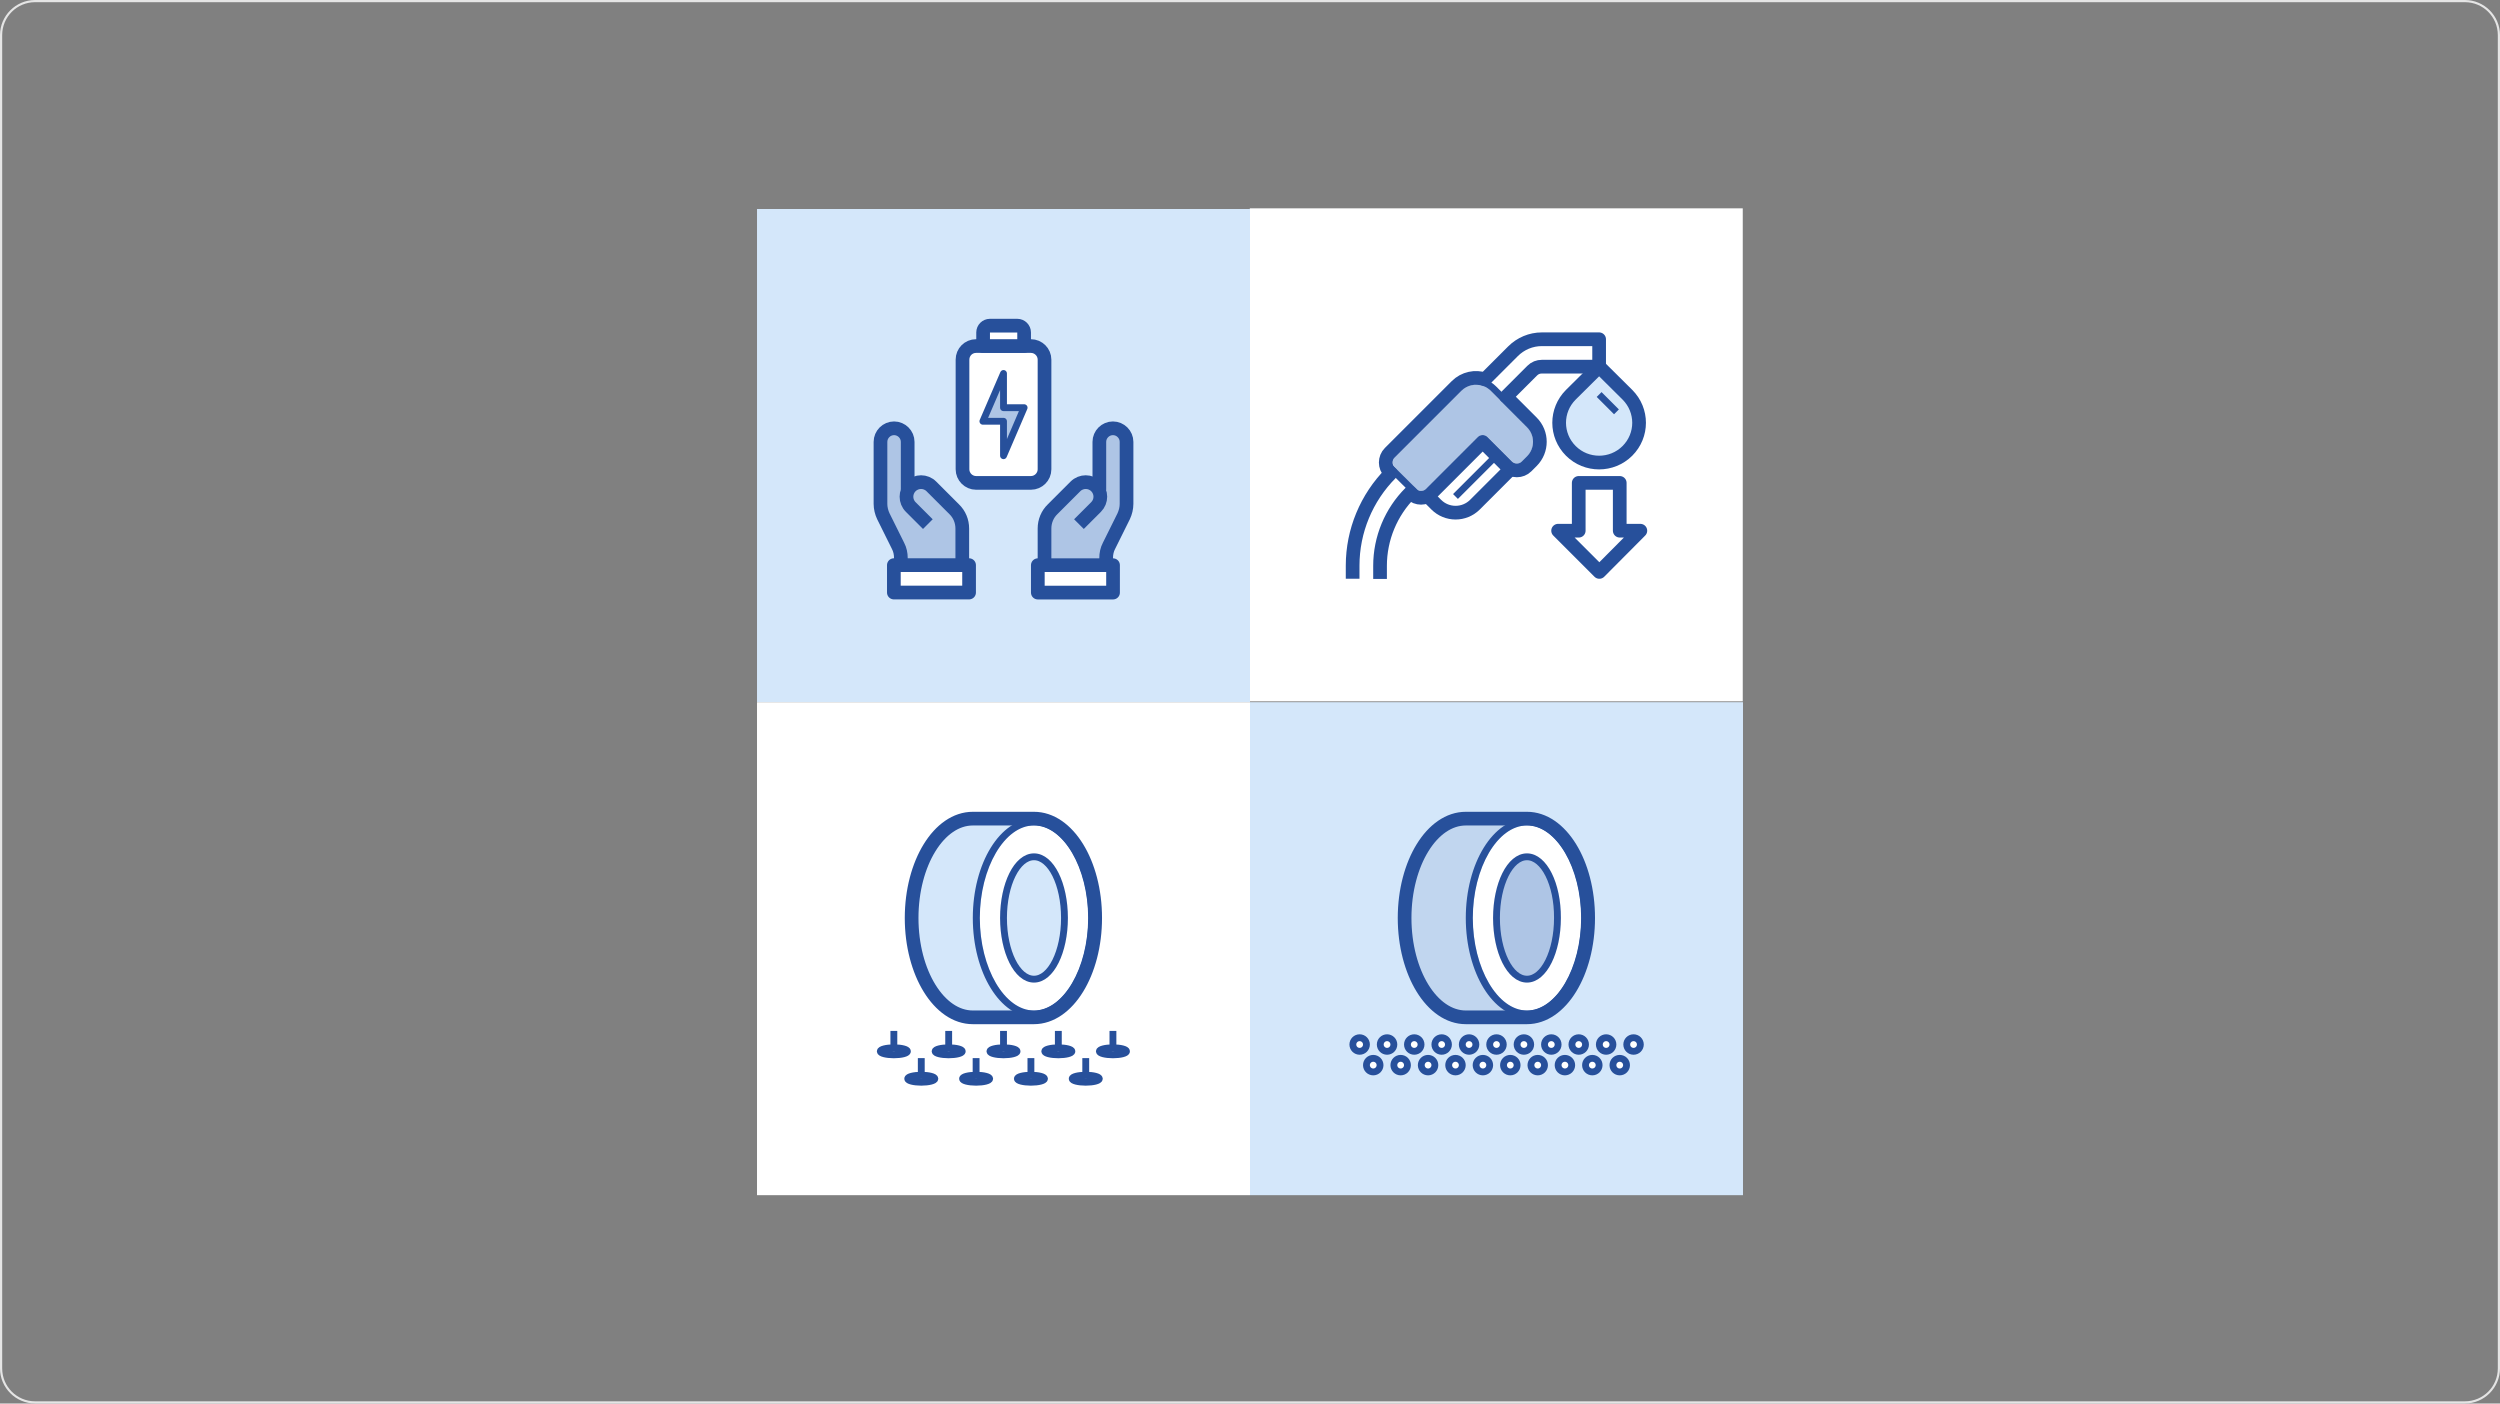 <svg version="1.1" id="Layer_1" xmlns="http://www.w3.org/2000/svg" xmlns:xlink="http://www.w3.org/1999/xlink" x="0px" y="0px" viewBox="0 0 1140 640" style="enable-background:new 0 0 1140 640;" xml:space="preserve">
<rect x="0" y="0" width="1140" height="640" fill="#808080" stroke="none"/>
<style type="text/css">
	.st0{fill:#FFFFFF;}
	.st1{fill:none;stroke:#27509B;stroke-width:3.123;stroke-miterlimit:10;}
	.st2{fill:#D4E7FA;stroke:#27509B;stroke-width:6.245;stroke-miterlimit:10;}
	.st3{fill:#D4E7FA;}
	.st4{fill:#27509B;}
	.st5{fill:#C1D6EF;stroke:#27509B;stroke-width:6.245;stroke-miterlimit:10;}
	.st6{fill:#AEC5E5;}
	.st7{fill:#FFFFFF;stroke:#27509B;stroke-width:3.123;stroke-miterlimit:10;}
	.st8{fill:#FFFFFF;stroke:#27509B;stroke-width:6.245;stroke-linejoin:round;stroke-miterlimit:10;}
	.st9{fill:none;stroke:#27509B;stroke-width:6.245;stroke-linejoin:round;stroke-miterlimit:10;}
	.st10{fill:#AEC5E5;stroke:#27509B;stroke-width:3.123;stroke-linejoin:round;stroke-miterlimit:10;}
	.st11{fill:#D4E7FA;stroke:#27509B;stroke-width:6.245;stroke-linejoin:round;stroke-miterlimit:10;}
	.st12{fill:none;stroke:#27509B;stroke-width:3.123;stroke-linejoin:round;stroke-miterlimit:10;}
	.st13{fill:#E5E5E5;}
</style>
<g>
	<path class="st0" d="M345.2,320.2V545H570V320.2H345.2z"></path>
	<path class="st0" d="M569.9,95v224.8h224.8V95H569.9z"></path>
	<g>
		<g>
			<g>
				<g>
					<ellipse class="st1" cx="407.6" cy="479.4" rx="6.2" ry="1.6"></ellipse>
					<line class="st1" x1="407.6" y1="479.4" x2="407.6" y2="470.1"></line>
				</g>
				<g>
					<ellipse class="st1" cx="432.6" cy="479.4" rx="6.2" ry="1.6"></ellipse>
					<line class="st1" x1="432.6" y1="479.4" x2="432.6" y2="470.1"></line>
				</g>
				<g>
					<ellipse class="st1" cx="457.6" cy="479.4" rx="6.2" ry="1.6"></ellipse>
					<line class="st1" x1="457.6" y1="479.4" x2="457.6" y2="470.1"></line>
				</g>
				<g>
					<ellipse class="st1" cx="482.6" cy="479.4" rx="6.2" ry="1.6"></ellipse>
					<line class="st1" x1="482.6" y1="479.4" x2="482.6" y2="470.1"></line>
				</g>
				<g>
					<ellipse class="st1" cx="507.5" cy="479.4" rx="6.2" ry="1.6"></ellipse>
					<line class="st1" x1="507.5" y1="479.4" x2="507.5" y2="470.1"></line>
				</g>
				<g>
					<ellipse class="st1" cx="420.1" cy="491.9" rx="6.2" ry="1.6"></ellipse>
					<line class="st1" x1="420.1" y1="491.9" x2="420.1" y2="482.5"></line>
				</g>
				<g>
					<ellipse class="st1" cx="445.1" cy="491.9" rx="6.2" ry="1.6"></ellipse>
					<line class="st1" x1="445.1" y1="491.9" x2="445.1" y2="482.5"></line>
				</g>
				<g>
					<ellipse class="st1" cx="470.1" cy="491.9" rx="6.2" ry="1.6"></ellipse>
					<line class="st1" x1="470.1" y1="491.9" x2="470.1" y2="482.5"></line>
				</g>
				<g>
					<ellipse class="st1" cx="495.1" cy="491.9" rx="6.2" ry="1.6"></ellipse>
					<line class="st1" x1="495.1" y1="491.9" x2="495.1" y2="482.5"></line>
				</g>
			</g>
			<g>
				<path class="st2" d="M471.5,373.3h-27.9c-15.4,0-27.9,20.3-27.9,45.3c0,25,12.5,45.3,27.9,45.3h27.9c15.4,0,27.9-20.3,27.9-45.3
					C499.4,393.5,486.9,373.3,471.5,373.3"></path>
				<path class="st0" d="M471.5,376.4c13.4,0,24.7,19.3,24.7,42.2s-11.3,42.2-24.7,42.2c-13.4,0-24.7-19.3-24.7-42.2
					S458.1,376.4,471.5,376.4"></path>
				<path class="st3" d="M471.5,390.7c-7.7,0-13.9,12.5-13.9,27.9c0,15.4,6.2,27.9,13.9,27.9c7.7,0,13.9-12.5,13.9-27.9
					C485.4,403.1,479.2,390.7,471.5,390.7z M471.5,390.7c-7.7,0-13.9,12.5-13.9,27.9c0,15.4,6.2,27.9,13.9,27.9
					c7.7,0,13.9-12.5,13.9-27.9C485.4,403.1,479.2,390.7,471.5,390.7z"></path>
				<g>
					<g>
						<path class="st4" d="M471.5,376.4c13.4,0,24.7,19.3,24.7,42.2s-11.3,42.2-24.7,42.2c-13.4,0-24.7-19.3-24.7-42.2
							S458.1,376.4,471.5,376.4 M471.5,373.3C471.5,373.3,471.5,373.3,471.5,373.3c-15.4,0-27.9,20.3-27.9,45.3
							c0,25,12.5,45.3,27.9,45.3c15.4,0,27.9-20.3,27.9-45.3C499.4,393.5,486.9,373.3,471.5,373.3L471.5,373.3z"></path>
						<path class="st1" d="M471.5,390.7c-7.7,0-13.9,12.5-13.9,27.9c0,15.4,6.2,27.9,13.9,27.9c7.7,0,13.9-12.5,13.9-27.9
							C485.4,403.1,479.2,390.7,471.5,390.7z M471.5,390.7c-7.7,0-13.9,12.5-13.9,27.9c0,15.4,6.2,27.9,13.9,27.9
							c7.7,0,13.9-12.5,13.9-27.9C485.4,403.1,479.2,390.7,471.5,390.7z"></path>
					</g>
				</g>
			</g>
		</g>
		<g>
			<path class="st3" d="M570,320.2V545h224.8V320.2H570z"></path>
			<path class="st5" d="M696.3,373.3h-27.9c-15.4,0-27.9,20.3-27.9,45.3c0,25,12.5,45.3,27.9,45.3h27.9c15.4,0,27.9-20.3,27.9-45.3
				C724.2,393.5,711.7,373.3,696.3,373.3"></path>
			<path class="st0" d="M696.3,376.4c13.4,0,24.7,19.3,24.7,42.2s-11.3,42.2-24.7,42.2s-24.7-19.3-24.7-42.2
				S682.9,376.4,696.3,376.4"></path>
			<path class="st6" d="M696.3,390.7c-7.7,0-13.9,12.5-13.9,27.9c0,15.4,6.2,27.9,13.9,27.9c7.7,0,13.9-12.5,13.9-27.9
				C710.3,403.1,704,390.7,696.3,390.7z M696.3,390.7c-7.7,0-13.9,12.5-13.9,27.9c0,15.4,6.2,27.9,13.9,27.9
				c7.7,0,13.9-12.5,13.9-27.9C710.3,403.1,704,390.7,696.3,390.7z"></path>
			<g>
				<g>
					<path class="st4" d="M696.3,376.4c13.4,0,24.7,19.3,24.7,42.2s-11.3,42.2-24.7,42.2s-24.7-19.3-24.7-42.2
						S682.9,376.4,696.3,376.4 M696.3,373.3C696.3,373.3,696.3,373.3,696.3,373.3c-15.4,0-27.9,20.3-27.9,45.3
						c0,25,12.5,45.3,27.9,45.3c15.4,0,27.9-20.3,27.9-45.3C724.2,393.5,711.7,373.3,696.3,373.3L696.3,373.3z"></path>
					<path class="st1" d="M696.3,390.7c-7.7,0-13.9,12.5-13.9,27.9c0,15.4,6.2,27.9,13.9,27.9c7.7,0,13.9-12.5,13.9-27.9
						C710.3,403.1,704,390.7,696.3,390.7z M696.3,390.7c-7.7,0-13.9,12.5-13.9,27.9c0,15.4,6.2,27.9,13.9,27.9
						c7.7,0,13.9-12.5,13.9-27.9C710.3,403.1,704,390.7,696.3,390.7z"></path>
				</g>
				<circle class="st7" cx="620" cy="476.3" r="3.1"></circle>
				<circle class="st7" cx="626.2" cy="485.7" r="3.1"></circle>
				<circle class="st7" cx="638.7" cy="485.7" r="3.1"></circle>
				<circle class="st7" cx="651.2" cy="485.7" r="3.1"></circle>
				<circle class="st7" cx="663.7" cy="485.7" r="3.1"></circle>
				<circle class="st7" cx="676.2" cy="485.7" r="3.1"></circle>
				<circle class="st7" cx="688.7" cy="485.7" r="3.1"></circle>
				<circle class="st7" cx="701.2" cy="485.7" r="3.1"></circle>
				<circle class="st7" cx="713.6" cy="485.7" r="3.1"></circle>
				<circle class="st7" cx="726.1" cy="485.7" r="3.1"></circle>
				<circle class="st7" cx="632.5" cy="476.3" r="3.1"></circle>
				<circle class="st7" cx="644.9" cy="476.3" r="3.1"></circle>
				<circle class="st7" cx="657.4" cy="476.3" r="3.1"></circle>
				<circle class="st7" cx="669.9" cy="476.3" r="3.1"></circle>
				<circle class="st7" cx="682.4" cy="476.3" r="3.1"></circle>
				<circle class="st7" cx="694.9" cy="476.3" r="3.1"></circle>
				<circle class="st7" cx="707.4" cy="476.3" r="3.1"></circle>
				<circle class="st7" cx="719.9" cy="476.3" r="3.1"></circle>
				<circle class="st7" cx="732.4" cy="476.3" r="3.1"></circle>
				<circle class="st7" cx="738.6" cy="485.7" r="3.1"></circle>
				<circle class="st7" cx="744.9" cy="476.3" r="3.1"></circle>
			</g>
		</g>
		<g>
			<path class="st3" d="M345.2,95.3v224.8H570V95.3H345.2z"></path>
			<polygon class="st6" points="410.7,256.2 407.6,246.8 401.4,231.2 401.4,198.4 407.6,195.3 413.9,201.5 413.9,220.2 421.7,218.7 
				435.2,232.2 438.8,243.7 435.7,259.3"></polygon>
			<polygon class="st6" points="504.4,256.2 507.5,246.8 513.8,231.2 513.8,198.4 507.5,195.3 501.3,201.5 501.3,220.2 493.5,218.7 
				480,232.2 476.3,243.7 479.4,259.3"></polygon>
			<g>
				<rect x="407.6" y="257.7" class="st8" width="34.3" height="12.5"></rect>
				<path class="st9" d="M438.8,257.7V241c0-3.3-1.3-6.5-3.7-8.8l-10.4-10.4c-2.6-2.6-6.8-2.6-9.4,0v0c-2.6,2.6-2.6,6.8,0,9.4
					l7.8,7.8"></path>
				<path class="st9" d="M413.9,223.4v-21.9c0-3.4-2.8-6.2-6.2-6.2l0,0c-3.4,0-6.2,2.8-6.2,6.2v28.3c0,1.9,0.5,3.9,1.3,5.6l6.7,13.5
					c0.9,1.7,1.3,3.6,1.3,5.6v3.3"></path>
			</g>
			<g>
				
					<rect x="473.2" y="257.7" transform="matrix(-1 -4.445656e-11 4.445656e-11 -1 980.745 527.924)" class="st8" width="34.3" height="12.5"></rect>
				<path class="st9" d="M476.3,257.7V241c0-3.3,1.3-6.5,3.7-8.8l10.4-10.4c2.6-2.6,6.8-2.6,9.4,0v0c2.6,2.6,2.6,6.8,0,9.4l-7.8,7.8"></path>
				<path class="st9" d="M501.3,223.4v-21.9c0-3.4,2.8-6.2,6.2-6.2l0,0c3.4,0,6.2,2.8,6.2,6.2v28.3c0,1.9-0.5,3.9-1.3,5.6l-6.7,13.5
					c-0.9,1.7-1.3,3.6-1.3,5.6v3.3"></path>
			</g>
			<path class="st8" d="M445.1,157.8h25c3.4,0,6.2,2.8,6.2,6.2v50c0,3.4-2.8,6.2-6.2,6.2h-25c-3.4,0-6.2-2.8-6.2-6.2v-50
				C438.9,160.6,441.6,157.8,445.1,157.8z"></path>
			<polygon class="st10" points="457.6,185.9 467,185.9 457.6,207.8 457.6,192.1 448.2,192.1 457.6,170.3"></polygon>
			<path class="st8" d="M448.2,157.8H467v-6.2c0-1.7-1.4-3.1-3.1-3.1h-12.5c-1.7,0-3.1,1.4-3.1,3.1V157.8z"></path>
		</g>
		<path class="st6" d="M696.4,208.1l-2.4,2.4c-1.2,1.2-3.2,1.2-4.4,0l-11.2-11.2c-1.2-1.2-3.2-1.2-4.4,0l-23.7,23.7
			c-1.2,1.2-3.2,1.2-4.4,0l-0.5-0.5c0,0,0,0,0,0l-8.8-8.8c0,0,0,0,0,0L636,213c-1.2-1.2-1.2-3.2,0-4.4l30.5-30.5
			c2.5-2.5,6.3-3.4,9.7-2.2c0,0,0.1,0,0.1,0c1.4,0.6,2.6,1.4,3.7,2.4l4.7,4.7l11.7,11.7C700,198.5,700,204.4,696.4,208.1z"></path>
		<g>
			<g>
				<path class="st11" d="M729.2,167.2l-12.9,12.8c-7.1,7.1-7.1,18.5,0,25.6c7.1,7.1,18.7,7.1,25.8,0c7.1-7.1,7.1-18.5,0-25.6
					L729.2,167.2z"></path>
				<line class="st12" x1="729.2" y1="179.9" x2="737.1" y2="187.8"></line>
			</g>
			<polygon class="st9" points="738.6,220.2 719.9,220.2 719.9,242 710.5,242 729.3,260.8 748,242 738.6,242"></polygon>
			<g>
				<path class="st9" d="M651.2,226.4l3.7,3.7c4.9,4.9,12.8,4.9,17.7,0l16.1-16.1"></path>
				<line class="st12" x1="682.4" y1="207.7" x2="663.7" y2="226.4"></line>
			</g>
			<path class="st9" d="M677.8,184.5"></path>
			<path class="st9" d="M616.8,263.9v-6c0-15.8,6.3-30.9,17.4-42.1v0l-0.5-0.5c-2.4-2.4-2.4-6.4,0-8.8l30.5-30.5
				c3.5-3.5,8.6-4.5,12.9-3l12.8-12.8c3.5-3.5,8.2-5.5,13.2-5.5h26.1v12.5h-26.1c-1.7,0-3.2,0.6-4.4,1.8l-11.9,11.9l11.7,11.7
				c4.9,4.9,4.9,12.8,0,17.7l-2.4,2.4c-2.4,2.4-6.4,2.4-8.8,0l-11.2-11.2l-23.7,23.7c-2.4,2.4-6.4,2.4-8.8,0l-0.5-0.5v0
				c-8.8,8.8-13.8,20.8-13.8,33.3v6"></path>
			<line class="st12" x1="646.9" y1="226.1" x2="632.7" y2="212"></line>
			<path class="st12" d="M685.8,182l-4.7-4.7c-2.4-2.4-5.6-3.7-8.8-3.7"></path>
		</g>
	</g>
</g>
<g>
	<path class="st13" d="M1124,1c8.3,0,15,6.7,15,15v608c0,8.3-6.7,15-15,15H16c-8.3,0-15-6.7-15-15V16C1,7.7,7.7,1,16,1H1124 M1124,0
		H16C7.2,0,0,7.2,0,16v608c0,8.8,7.2,16,16,16h1108c8.8,0,16-7.2,16-16V16C1140,7.2,1132.8,0,1124,0L1124,0z"></path>
</g>
</svg>
